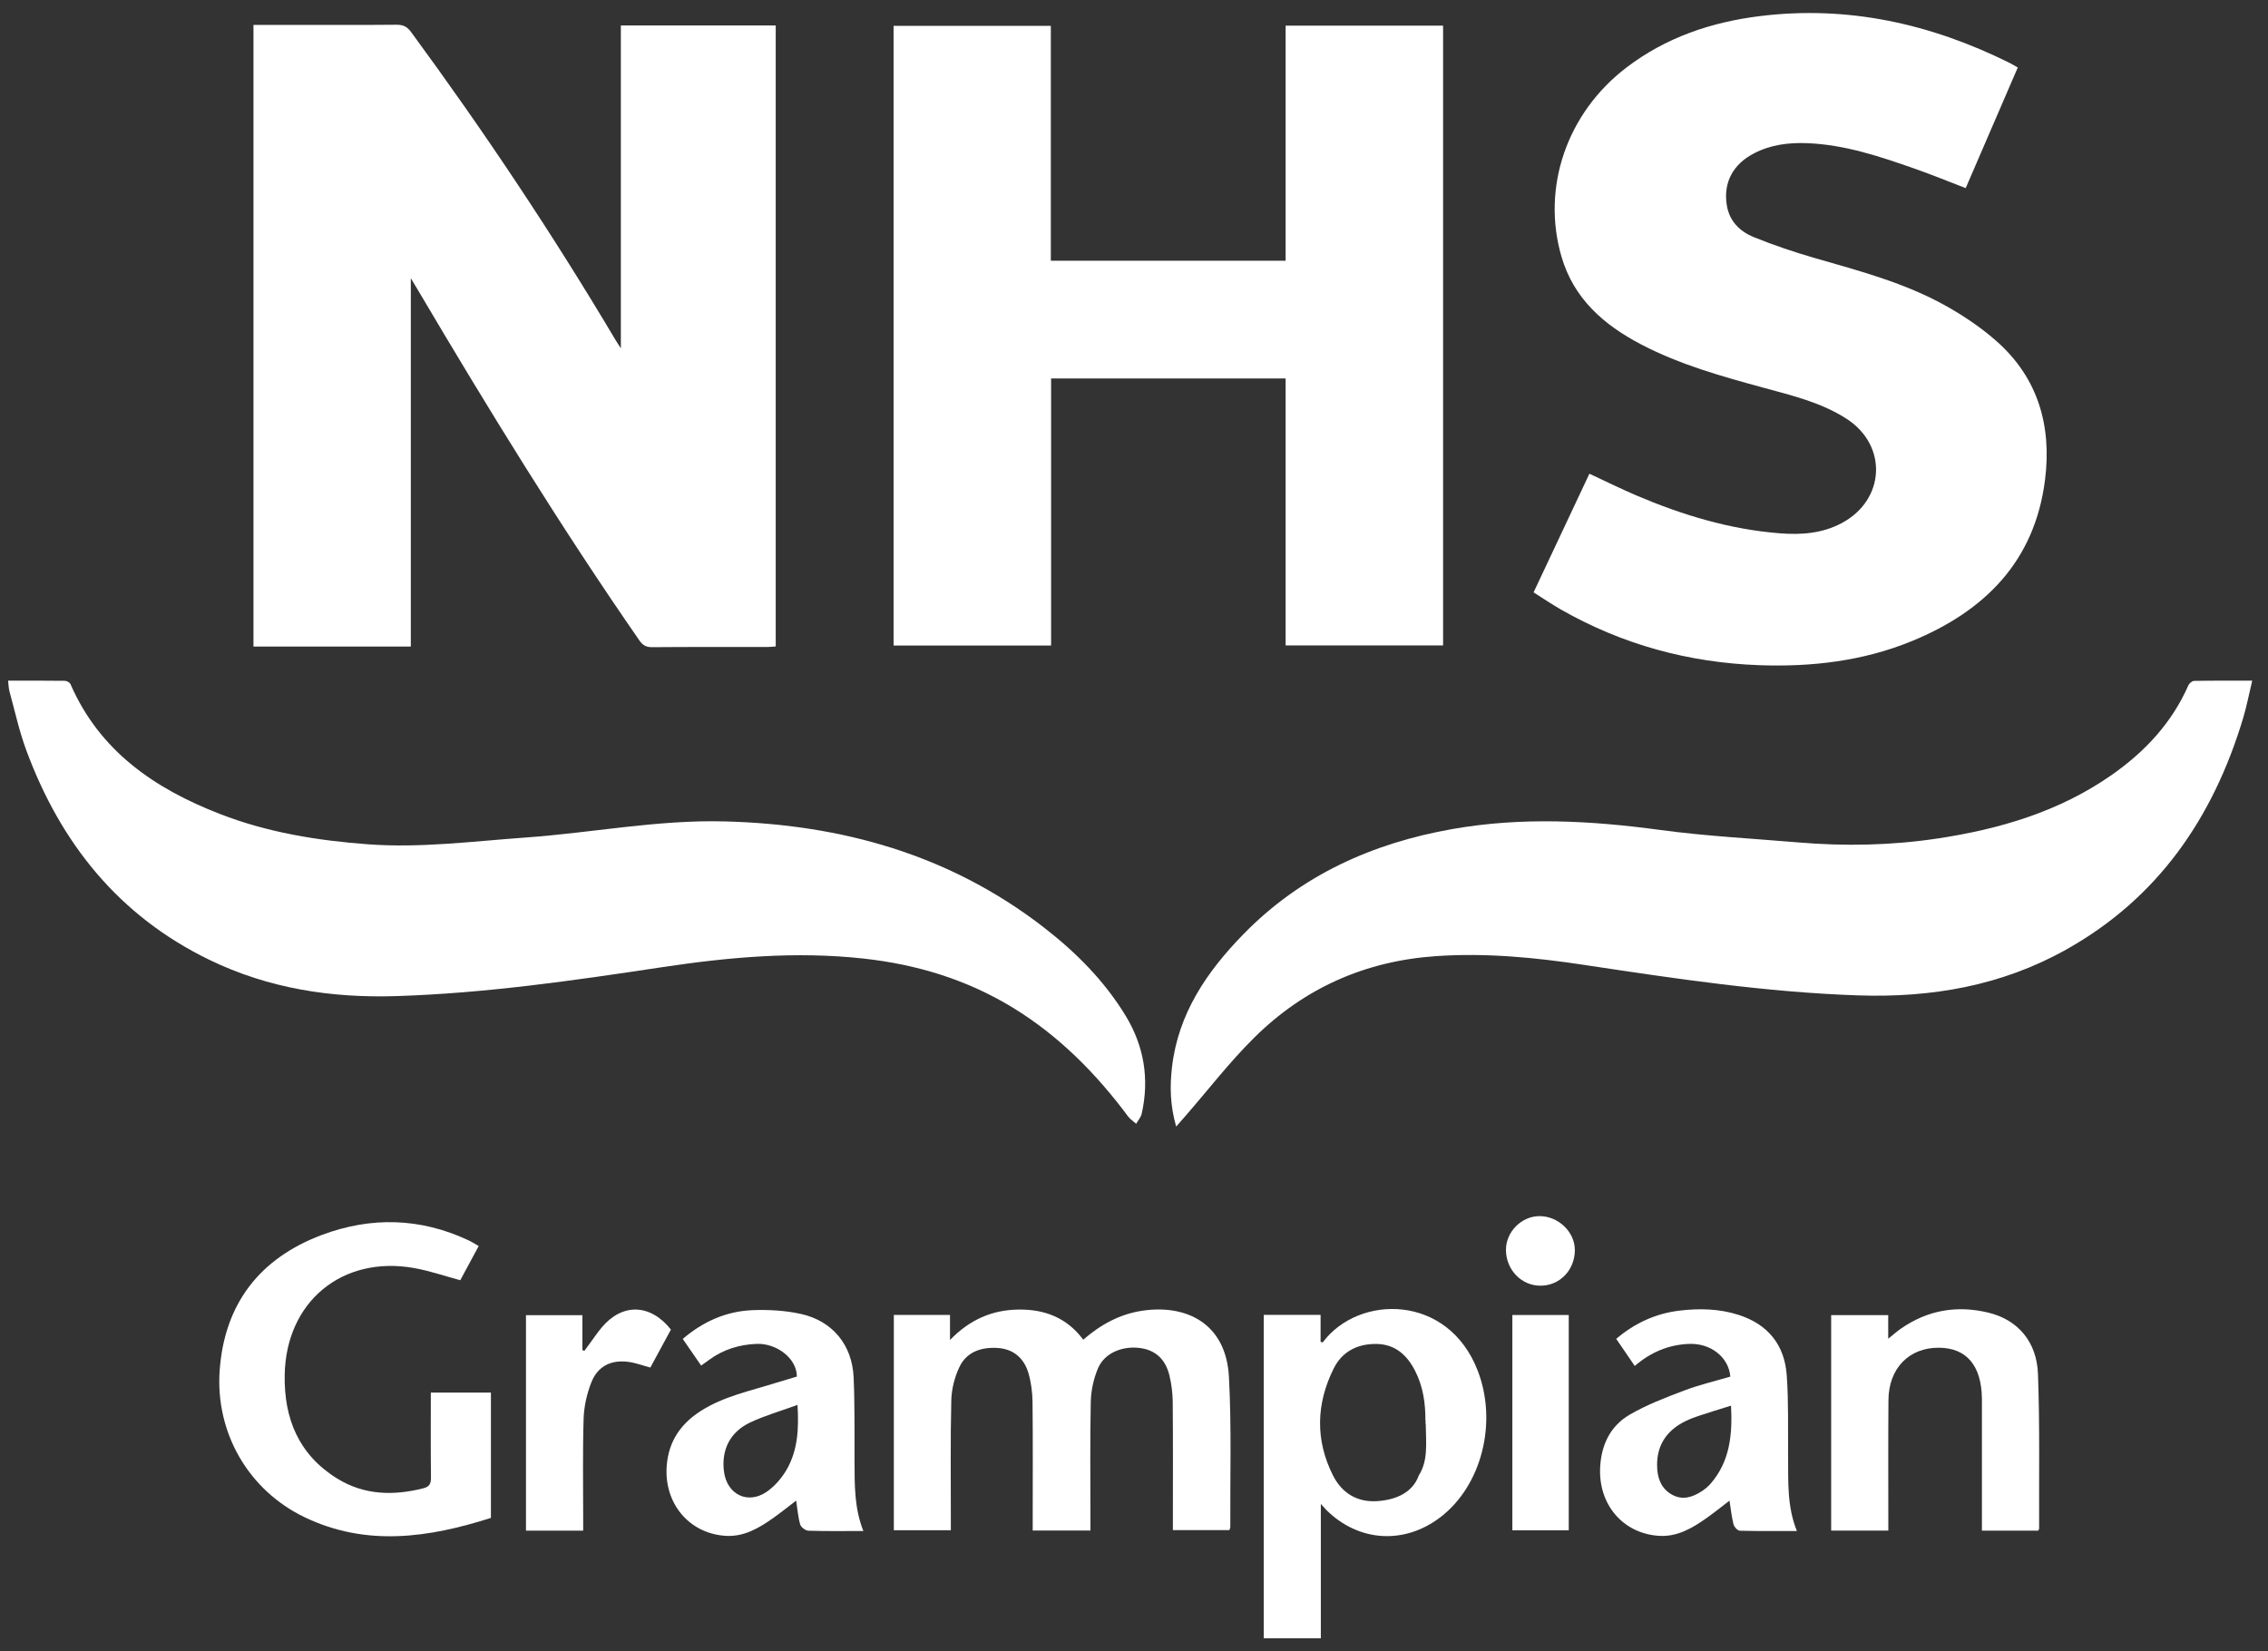 <?xml version="1.0" encoding="UTF-8"?> <svg xmlns="http://www.w3.org/2000/svg" width="103" height="75" viewBox="0 0 103 75" fill="none"><rect x="0" y="0" width="103" height="75" fill="#333333" stroke="none"/><g clip-path="url(#clip0_7_2146)"><path d="M11.512 1.131H13.312C14.875 1.131 16.438 1.139 18.001 1.124C18.3 1.121 18.485 1.204 18.667 1.452C21.989 5.973 25.1 10.635 27.965 15.46C28.021 15.553 28.082 15.642 28.196 15.819V1.157H35.229V29.36C35.105 29.368 34.983 29.384 34.86 29.384C33.113 29.387 31.364 29.378 29.616 29.393C29.34 29.395 29.188 29.303 29.033 29.081C25.458 23.922 22.174 18.58 18.983 13.178C18.894 13.026 18.802 12.876 18.657 12.636V29.364H11.511V1.131H11.512Z" fill="white"></path><path d="M58.386 17.189H47.735V29.318H40.581V1.174H47.723V11.842H58.386V1.165H65.537V29.313H58.386V17.189Z" fill="white"></path><path d="M91.635 3.068C90.846 4.898 90.066 6.705 89.271 8.544C88.491 8.245 87.738 7.935 86.97 7.666C85.376 7.106 83.774 6.567 82.062 6.502C81.229 6.47 80.416 6.573 79.664 6.961C78.7 7.459 78.265 8.285 78.418 9.299C78.53 10.037 79.007 10.51 79.644 10.768C80.547 11.135 81.477 11.448 82.414 11.719C84.445 12.304 86.496 12.844 88.353 13.881C89.177 14.341 89.98 14.882 90.684 15.506C92.569 17.178 93.181 19.359 92.874 21.793C92.408 25.491 90.138 27.757 86.829 29.116C84.612 30.026 82.275 30.296 79.898 30.211C76.697 30.096 73.682 29.278 70.892 27.685C70.476 27.447 70.078 27.176 69.647 26.904C70.5 25.089 71.337 23.312 72.182 21.515C72.909 21.853 73.603 22.198 74.315 22.502C76.401 23.39 78.551 24.043 80.826 24.221C81.805 24.298 82.756 24.229 83.642 23.757C85.622 22.703 85.739 20.224 83.853 19.015C82.702 18.276 81.383 17.962 80.083 17.608C78.181 17.09 76.281 16.559 74.523 15.638C72.836 14.755 71.471 13.568 70.913 11.654C69.997 8.509 71.162 5.12 73.876 3.058C75.664 1.698 77.717 1.005 79.92 0.732C83.921 0.237 87.678 1.077 91.258 2.853C91.383 2.916 91.502 2.991 91.636 3.066L91.635 3.068Z" fill="white"></path><path d="M0.367 30.914C1.253 30.914 2.104 30.91 2.954 30.921C3.04 30.922 3.172 31.001 3.204 31.077C4.53 34.12 7.027 35.819 9.987 36.968C12.149 37.809 14.412 38.175 16.717 38.346C19.113 38.523 21.481 38.208 23.86 38.039C26.875 37.824 29.858 37.228 32.898 37.306C38.219 37.441 43.124 38.812 47.391 42.11C48.861 43.248 50.168 44.557 51.134 46.156C51.957 47.519 52.204 49.012 51.85 50.581C51.813 50.744 51.685 50.886 51.599 51.038C51.476 50.929 51.331 50.838 51.235 50.71C49.78 48.754 48.092 47.046 46 45.767C43.916 44.493 41.639 43.802 39.224 43.536C36.148 43.197 33.096 43.47 30.055 43.929C26.054 44.533 22.051 45.112 17.996 45.24C15.037 45.334 12.191 44.893 9.513 43.595C5.394 41.599 2.749 38.292 1.189 34.061C0.871 33.199 0.675 32.292 0.431 31.405C0.391 31.259 0.391 31.102 0.367 30.914Z" fill="white"></path><path d="M53.415 51.166C53.135 50.186 53.126 49.325 53.226 48.465C53.508 46.028 54.816 44.121 56.47 42.428C59.083 39.75 62.327 38.292 65.969 37.651C69.11 37.099 72.24 37.268 75.384 37.693C77.465 37.974 79.568 38.083 81.662 38.26C83.779 38.439 85.891 38.398 87.994 38.082C90.816 37.656 93.506 36.865 95.879 35.212C97.398 34.154 98.629 32.844 99.384 31.125C99.424 31.035 99.554 30.925 99.643 30.924C100.494 30.909 101.346 30.915 102.283 30.915C102.139 31.515 102.032 32.079 101.867 32.627C100.508 37.139 98.01 40.793 93.824 43.133C90.893 44.772 87.718 45.32 84.384 45.208C80.201 45.066 76.077 44.447 71.948 43.824C69.716 43.486 67.471 43.268 65.201 43.426C61.988 43.65 59.229 44.88 56.958 47.129C55.842 48.234 54.876 49.49 53.842 50.678C53.727 50.81 53.612 50.941 53.414 51.167L53.415 51.166Z" fill="white"></path><path d="M40.592 59.72H43.144V60.858C44.048 59.926 45.064 59.494 46.246 59.477C47.433 59.459 48.447 59.84 49.195 60.845C49.977 60.166 50.849 59.685 51.867 59.531C53.816 59.235 55.678 60.053 55.812 62.537C55.934 64.805 55.861 67.082 55.874 69.355C55.874 69.394 55.85 69.434 55.831 69.494H53.266V69.051C53.266 67.261 53.275 65.471 53.259 63.68C53.255 63.273 53.203 62.857 53.107 62.462C52.933 61.748 52.483 61.299 51.721 61.217C50.931 61.132 50.153 61.466 49.865 62.145C49.666 62.614 49.548 63.152 49.537 63.663C49.499 65.467 49.522 67.272 49.522 69.076C49.522 69.214 49.522 69.353 49.522 69.513H46.9C46.9 69.344 46.9 69.193 46.9 69.041C46.9 67.25 46.911 65.461 46.892 63.67C46.886 63.236 46.829 62.789 46.709 62.373C46.509 61.684 46.024 61.261 45.289 61.22C44.562 61.179 43.898 61.398 43.572 62.085C43.354 62.544 43.216 63.083 43.203 63.59C43.159 65.393 43.184 67.199 43.182 69.003C43.182 69.158 43.182 69.313 43.182 69.5H40.593V59.719L40.592 59.72Z" fill="white"></path><path d="M59.985 68.305V74.407H57.392V59.718H59.974V60.948C60.032 60.955 60.071 60.968 60.079 60.959C61.697 58.788 65.766 58.744 67.115 62.265C68.012 64.605 67.295 67.465 65.421 68.903C63.782 70.162 61.708 70.034 60.241 68.586C60.183 68.528 60.129 68.464 59.986 68.305H59.985ZM64.748 64.654C64.711 64.645 64.771 64.532 64.734 64.523C64.739 63.733 64.63 62.965 64.263 62.254C63.903 61.553 63.374 61.062 62.547 61.04C61.684 61.016 60.965 61.364 60.575 62.142C59.772 63.745 59.724 65.397 60.537 67.011C60.935 67.799 61.623 68.241 62.551 68.177C63.417 68.118 64.157 67.781 64.431 67.017C64.859 66.339 64.764 65.604 64.749 64.653L64.748 64.654Z" fill="white"></path><path d="M19.565 63.247H22.295V68.939C19.477 69.838 16.64 70.26 13.825 68.904C11.284 67.68 9.771 65.069 9.977 62.231C10.196 59.206 11.803 57.146 14.612 56.09C16.839 55.253 19.088 55.303 21.274 56.331C21.426 56.402 21.567 56.494 21.741 56.591C21.447 57.138 21.166 57.657 20.903 58.144C20.188 57.953 19.507 57.715 18.806 57.591C15.543 57.011 12.994 59.118 12.93 62.428C12.89 64.427 13.569 66.079 15.325 67.158C16.547 67.909 17.872 67.938 19.232 67.592C19.507 67.521 19.574 67.379 19.572 67.111C19.558 65.835 19.566 64.559 19.566 63.248L19.565 63.247Z" fill="white"></path><path d="M85.752 59.727V60.802C85.97 60.628 86.134 60.481 86.312 60.355C87.536 59.496 88.888 59.267 90.323 59.622C91.638 59.948 92.499 60.934 92.553 62.399C92.64 64.739 92.596 67.084 92.606 69.427C92.606 69.452 92.583 69.477 92.562 69.519H90.008C90.008 69.362 90.008 69.213 90.008 69.064C90.008 67.345 90.008 65.627 90.008 63.908C90.008 63.78 90.008 63.653 90.008 63.525C89.988 62.017 89.309 61.215 88.047 61.21C86.697 61.204 85.775 62.147 85.763 63.585C85.748 65.402 85.758 67.221 85.757 69.039C85.757 69.192 85.757 69.344 85.757 69.516H83.161V59.728H85.751L85.752 59.727Z" fill="white"></path><path d="M81.604 69.534C80.709 69.534 79.861 69.544 79.015 69.521C78.913 69.518 78.757 69.352 78.728 69.235C78.641 68.897 78.607 68.546 78.544 68.155C78.189 68.426 77.854 68.698 77.503 68.946C76.847 69.409 76.158 69.815 75.313 69.752C73.687 69.632 72.584 68.315 72.67 66.64C72.722 65.618 73.134 64.765 74.006 64.254C74.78 63.802 75.634 63.477 76.477 63.157C77.162 62.897 77.882 62.729 78.582 62.521C78.508 61.635 77.689 60.998 76.707 61.036C75.782 61.072 74.973 61.409 74.241 62.038C73.95 61.613 73.681 61.219 73.4 60.807C74.242 60.092 75.192 59.653 76.275 59.525C77.183 59.417 78.088 59.436 78.971 59.723C80.306 60.157 81.05 61.096 81.145 62.472C81.231 63.702 81.195 64.941 81.206 66.176C81.216 67.294 81.154 68.42 81.605 69.534H81.604ZM78.613 63.841C78.105 64 77.647 64.138 77.192 64.289C76.977 64.36 76.763 64.438 76.56 64.537C75.63 64.987 75.195 65.725 75.263 66.724C75.298 67.238 75.504 67.664 75.974 67.905C76.445 68.146 76.888 67.987 77.297 67.72C77.449 67.62 77.593 67.495 77.711 67.356C78.571 66.342 78.681 65.139 78.614 63.842L78.613 63.841Z" fill="white"></path><path d="M39.21 69.534C38.331 69.534 37.522 69.547 36.714 69.521C36.582 69.517 36.378 69.362 36.341 69.238C36.243 68.905 36.219 68.55 36.157 68.153C35.801 68.425 35.464 68.697 35.114 68.945C34.458 69.409 33.769 69.814 32.924 69.752C31.27 69.632 30.142 68.25 30.28 66.556C30.368 65.464 30.911 64.671 31.813 64.09C32.858 63.418 34.063 63.176 35.222 62.81C35.545 62.709 35.87 62.615 36.189 62.52C36.19 61.686 35.261 61 34.362 61.035C33.577 61.066 32.857 61.286 32.217 61.752C32.104 61.834 31.99 61.915 31.842 62.02C31.559 61.611 31.288 61.218 31.007 60.81C31.93 60.02 32.984 59.551 34.177 59.504C34.907 59.476 35.66 59.518 36.37 59.675C37.809 59.992 38.701 61.083 38.767 62.555C38.824 63.831 38.801 65.11 38.808 66.388C38.814 67.438 38.794 68.489 39.209 69.534H39.21ZM36.218 63.807C35.462 64.083 34.739 64.289 34.067 64.606C33.148 65.04 32.752 65.859 32.879 66.837C33.013 67.868 33.948 68.343 34.808 67.76C35.179 67.509 35.505 67.129 35.73 66.738C36.23 65.864 36.286 64.886 36.218 63.806V63.807Z" fill="white"></path><path d="M26.484 69.518H23.887V59.731H26.45V61.318C26.48 61.33 26.509 61.341 26.538 61.353C26.632 61.225 26.724 61.097 26.818 60.97C26.987 60.742 27.145 60.506 27.328 60.288C28.264 59.173 29.538 59.209 30.47 60.386C30.159 60.96 29.843 61.542 29.535 62.11C29.184 62.017 28.865 61.895 28.535 61.852C27.749 61.749 27.145 62.049 26.856 62.783C26.653 63.3 26.522 63.875 26.505 64.428C26.457 65.961 26.486 67.495 26.485 69.029C26.485 69.181 26.485 69.334 26.485 69.518H26.484Z" fill="white"></path><path d="M68.683 59.724H71.244V69.502H68.683V59.724Z" fill="white"></path><path d="M69.957 58.393C69.092 58.393 68.395 57.669 68.392 56.766C68.39 55.949 69.095 55.236 69.91 55.233C70.77 55.23 71.523 55.951 71.521 56.775C71.519 57.687 70.836 58.393 69.957 58.393Z" fill="white"></path></g><defs><clipPath id="clip0_7_2146"><rect width="101.919" height="73.814" fill="white" transform="translate(0.367 0.593)"></rect></clipPath></defs></svg> 
